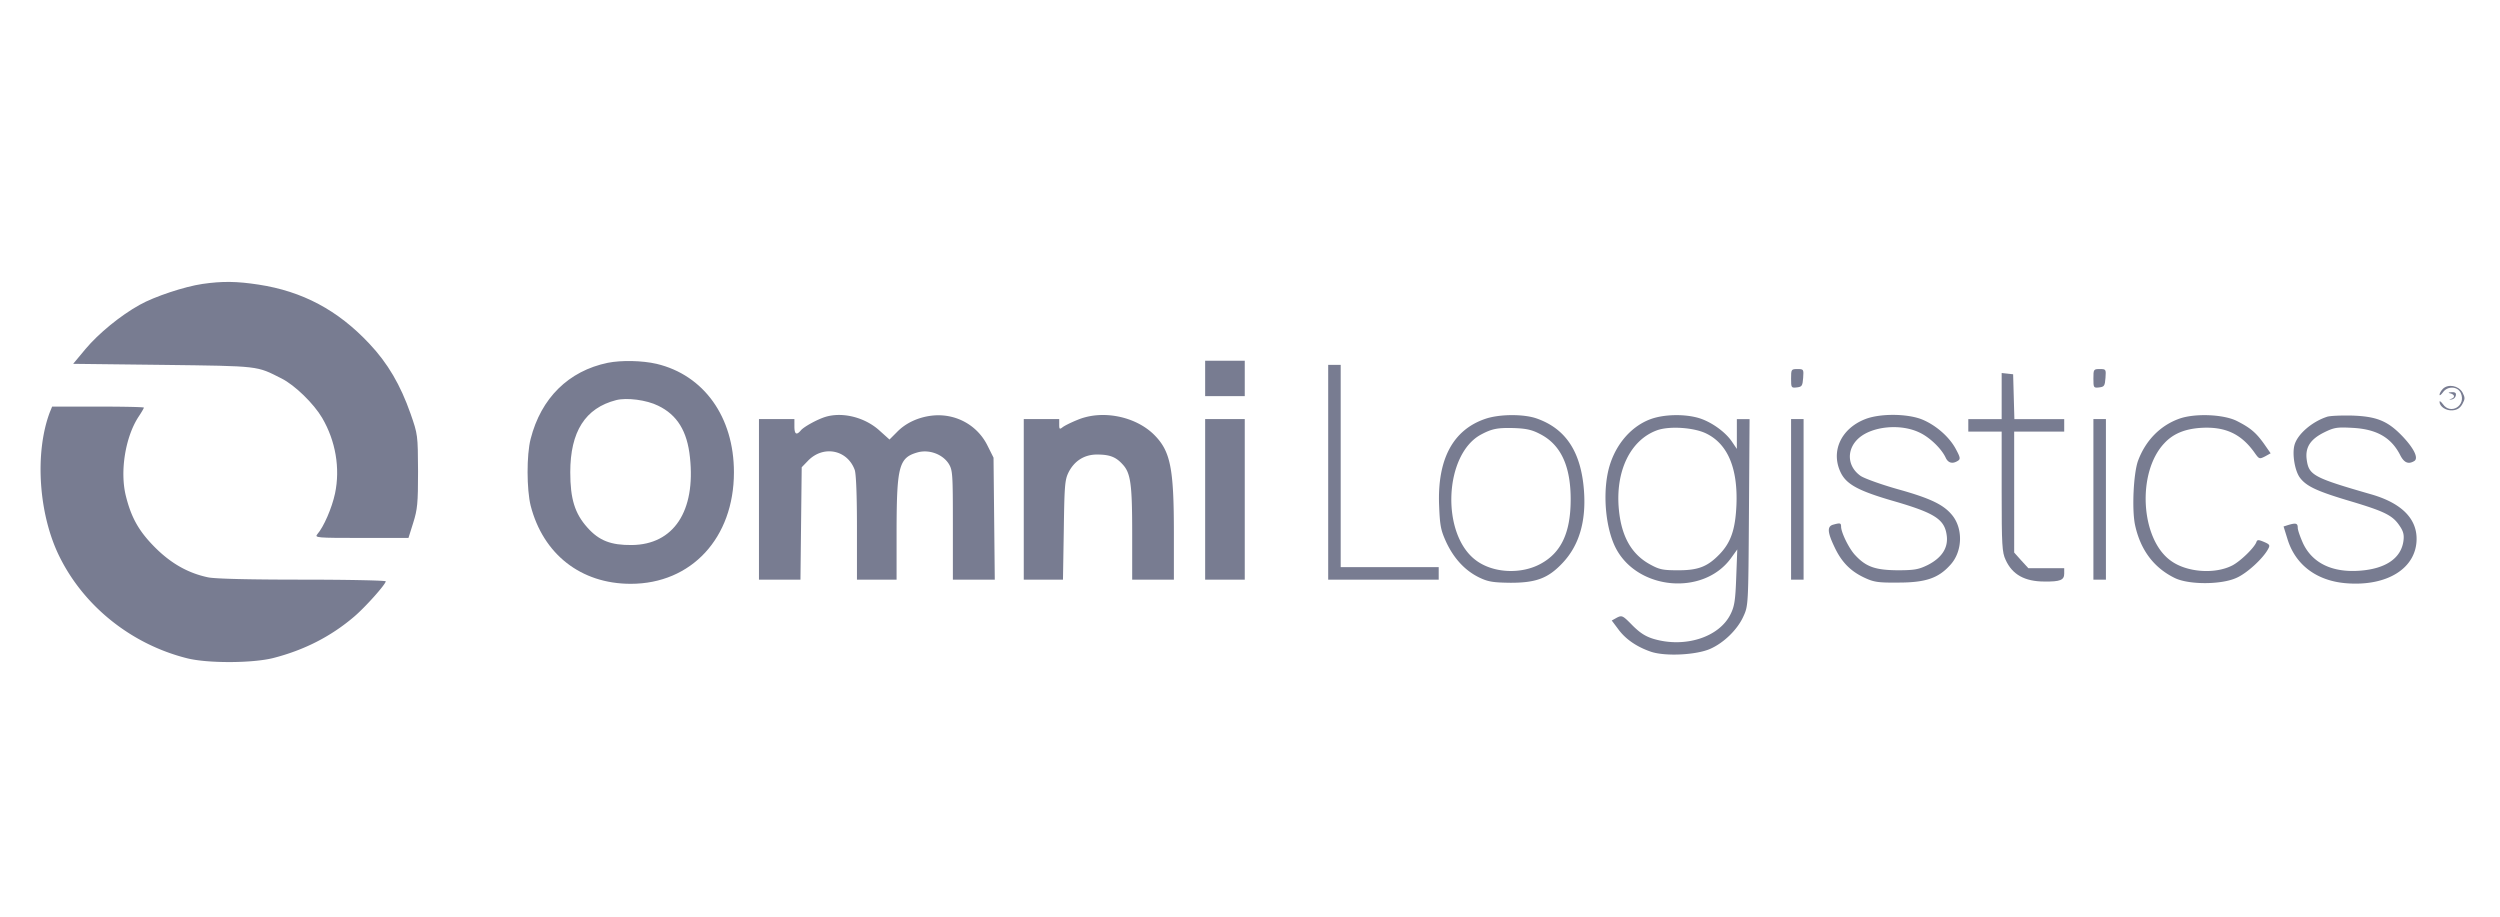 <svg xmlns="http://www.w3.org/2000/svg" width="218" height="80" fill="none"><g fill="#787C91" clip-path="url(#a)"><path d="M17.635 24.763c-1.509.218-4.163 1.091-5.454 1.818-1.673.928-3.582 2.491-4.727 3.855l-1.073 1.29 7.854.092c8.491.109 8.11.072 10.31 1.182 1.163.581 2.818 2.2 3.545 3.436 1.182 2.018 1.582 4.4 1.127 6.582-.272 1.29-1 2.945-1.545 3.563-.255.31-.073.328 3.836.328h4.11l.417-1.328c.364-1.163.419-1.672.419-4.49-.019-3.164-.019-3.2-.655-5.019-.873-2.49-1.982-4.4-3.6-6.109-2.745-2.927-5.836-4.563-9.654-5.145-1.91-.291-3.146-.31-4.91-.055ZM53 31.636c-3.42.71-5.82 3.073-6.728 6.637-.364 1.4-.346 4.418 0 5.818 1.09 4.236 4.382 6.818 8.727 6.818 5.291 0 9-4 9-9.727 0-4.819-2.618-8.473-6.745-9.455-1.255-.29-3.073-.327-4.255-.09Zm4.4 3.746c1.654.8 2.526 2.218 2.763 4.49.509 4.71-1.418 7.619-5.073 7.655-1.818.018-2.855-.382-3.873-1.527-1.09-1.218-1.49-2.491-1.49-4.818 0-3.546 1.308-5.6 4-6.291.927-.237 2.654-.018 3.672.49ZM105.089 33v1.545h3.454v-3.091h-3.454V33Zm10.729 8.182v9.363h9.637v-1.09h-8.546V31.818h-1.091v9.364Zm40.364-8.164c0 .8.018.819.509.764.436-.055.491-.127.545-.836.055-.746.037-.764-.491-.764-.545 0-.563.018-.563.836Zm26.363 0c0 .8.018.819.509.764.436-.055.491-.127.545-.836.055-.746.037-.764-.49-.764-.546 0-.564.018-.564.836Zm-8 1.509v2.019h-2.909v1.09h2.909v5.219c0 4.69.036 5.309.345 5.963.582 1.291 1.673 1.891 3.382 1.891 1.382.018 1.727-.127 1.727-.69v-.473h-3.127l-.618-.673-.618-.691V37.636h4.363v-1.09h-4.345l-.055-1.964-.054-1.946-.491-.054-.509-.055v2Zm38.472-.617c-.163.163-.29.4-.29.508 0 .11.127.018.29-.2.4-.582 1.291-.545 1.564.055.491 1.09-.891 1.945-1.564.963-.163-.218-.29-.309-.29-.2 0 .419.581.8 1.145.746.4-.036.655-.2.855-.564.236-.436.236-.545 0-1-.346-.6-1.255-.763-1.71-.309Z"/><path d="M213.69 34.31c.382.108.4.363.037.472-.2.073-.182.073.036.054a.444.444 0 0 0 .382-.345c.055-.218-.055-.31-.364-.291-.309.018-.327.054-.091.11ZM4.345 35.945c-1.345 3.564-.982 9 .891 12.691 2.164 4.31 6.29 7.564 11.073 8.764 1.8.455 5.709.436 7.509-.018 2.709-.691 5.054-1.891 7.073-3.618 1-.855 2.745-2.819 2.745-3.073 0-.073-3.273-.146-7.273-.146-4.6 0-7.6-.072-8.218-.2-1.727-.363-3.218-1.2-4.618-2.6-1.4-1.4-2.073-2.581-2.545-4.472-.546-2.146-.055-5.182 1.109-6.946.254-.382.454-.727.454-.782 0-.054-1.8-.09-4-.09h-4l-.2.49Zm67.655.4c-.727.219-1.91.873-2.164 1.182-.382.455-.564.346-.564-.345v-.637h-3.09v14H69.8l.054-4.89.055-4.91.527-.545c1.327-1.4 3.437-1 4.091.764.127.309.2 2.272.2 5.054v4.527h3.455v-4.418c.018-5.527.218-6.236 1.872-6.69 1-.255 2.146.181 2.673 1 .346.563.364.89.364 5.363v4.745h3.654l-.054-5.327-.055-5.309-.545-1.09c-.891-1.765-2.764-2.783-4.764-2.583-1.236.128-2.364.655-3.127 1.455l-.636.636-.891-.8c-1.273-1.145-3.2-1.618-4.673-1.182Zm21.945.273c-.582.236-1.163.527-1.309.655-.236.181-.273.145-.273-.255v-.473h-3.091v14h3.419l.072-4.327c.055-3.873.091-4.382.419-5.036.509-1 1.381-1.546 2.472-1.546s1.637.2 2.219.837c.727.763.854 1.727.854 6.054v4.018h3.636v-4.054c0-5.673-.291-7.146-1.727-8.582-1.636-1.618-4.545-2.2-6.69-1.29Zm35.564-.091c-2.818.964-4.182 3.527-4.018 7.564.072 1.782.145 2.145.636 3.218.673 1.418 1.636 2.455 2.873 3.055.763.363 1.182.436 2.727.454 2.236 0 3.291-.4 4.546-1.745 1.418-1.51 2.036-3.582 1.854-6.218-.236-3.437-1.582-5.491-4.182-6.382-1.145-.382-3.236-.364-4.436.054Zm4.764 1.31c1.836.927 2.709 2.817 2.69 5.8-.018 2.836-.836 4.563-2.618 5.527-1.691.927-4.109.818-5.6-.273-3.127-2.255-2.836-9.31.437-11.018.927-.491 1.418-.582 2.818-.546 1.073.037 1.582.146 2.273.51Zm9.618-1.273c-1.819.69-3.237 2.473-3.691 4.673-.437 2.127-.146 4.909.691 6.545 1.89 3.673 7.618 4.2 10.036.91l.564-.783-.091 2.4c-.073 2-.146 2.546-.491 3.237-.982 2.018-3.982 2.982-6.728 2.163-.709-.218-1.181-.527-1.836-1.181-.836-.855-.909-.891-1.345-.673l-.455.254.546.728c.654.909 1.654 1.581 2.89 2 1.273.418 3.946.272 5.146-.255 1.2-.527 2.382-1.69 2.891-2.818.436-.946.436-.982.491-9.091l.054-8.127h-1.109v2.6l-.418-.618c-.582-.873-1.818-1.746-2.891-2.073-1.291-.382-3.109-.327-4.254.109Zm4.89 1.236c1.873.91 2.764 3.019 2.637 6.219-.091 2.127-.473 3.272-1.473 4.309-1.036 1.072-1.836 1.4-3.582 1.4-1.363 0-1.654-.055-2.509-.528-1.6-.89-2.473-2.436-2.691-4.8-.309-3.309 1-6.018 3.309-6.872 1.073-.4 3.237-.255 4.309.272Zm13.873-1.255c-2.146.837-3.055 2.873-2.11 4.728.51.981 1.564 1.545 4.51 2.4 3.709 1.072 4.545 1.618 4.709 3.09.109 1.037-.455 1.892-1.673 2.51-.782.381-1.146.454-2.636.454-1.91-.018-2.728-.29-3.673-1.309-.527-.545-1.218-1.945-1.237-2.473 0-.345-.072-.363-.672-.2-.564.146-.528.655.109 1.982.618 1.31 1.418 2.11 2.654 2.673.782.364 1.2.418 2.909.4 2.364 0 3.491-.382 4.528-1.545 1.036-1.128 1.127-3.055.218-4.255-.746-.964-1.873-1.527-4.818-2.346-1.473-.418-2.928-.945-3.237-1.163-1.181-.837-1.236-2.327-.145-3.291 1.182-1.036 3.636-1.273 5.273-.491.909.418 1.945 1.418 2.309 2.218.218.455.6.546 1.054.255.237-.146.218-.291-.163-1-.582-1.11-1.819-2.164-3.037-2.637-1.327-.49-3.618-.49-4.872 0Zm27.382-.036c-1.673.6-2.946 1.91-3.6 3.673-.4 1.109-.546 4.29-.255 5.618.473 2.164 1.637 3.709 3.455 4.6 1.218.6 4.073.6 5.4-.018.909-.4 2.309-1.691 2.745-2.51.182-.327.146-.4-.363-.618-.473-.2-.582-.2-.655 0-.163.491-1.4 1.691-2.109 2.055-1.527.782-3.982.6-5.364-.418-2.636-1.891-2.963-7.673-.581-10.218.763-.837 1.781-1.273 3.218-1.364 2.127-.127 3.527.527 4.709 2.218.364.51.4.51.873.273l.491-.273-.582-.836c-.691-.964-1.182-1.382-2.328-1.964-1.145-.6-3.672-.709-5.054-.218Zm12.873-.163c-1.328.436-2.6 1.545-2.837 2.49-.2.782.037 2.182.455 2.782.564.782 1.491 1.218 4.509 2.11 2.909.872 3.6 1.218 4.2 2.108.327.473.418.782.345 1.328-.2 1.509-1.545 2.436-3.8 2.6-2.4.181-4.127-.655-4.945-2.364-.255-.563-.473-1.182-.473-1.382 0-.4-.163-.436-.836-.236l-.4.127.345 1.11c.691 2.236 2.528 3.617 5.073 3.836 3.618.309 6.182-1.31 6.182-3.873 0-1.8-1.364-3.127-3.946-3.873-5.054-1.454-5.454-1.672-5.636-3.036-.145-1.073.327-1.782 1.546-2.382.854-.418 1.109-.455 2.454-.382 2.091.11 3.364.837 4.146 2.364.345.69.727.836 1.236.527.4-.255-.055-1.145-1.091-2.218-1.255-1.291-2.218-1.673-4.345-1.745-.946-.019-1.928.018-2.182.108Zm-97.82 7.199v7h3.454v-14h-3.454v7Zm51.093 0v7h1.091v-14h-1.091v7Zm26.363 0v7h1.091v-14h-1.091v7Z"/></g><defs><clipPath id="a"><path fill="#fff" d="M0 0h218v80H0z"/></clipPath></defs></svg>